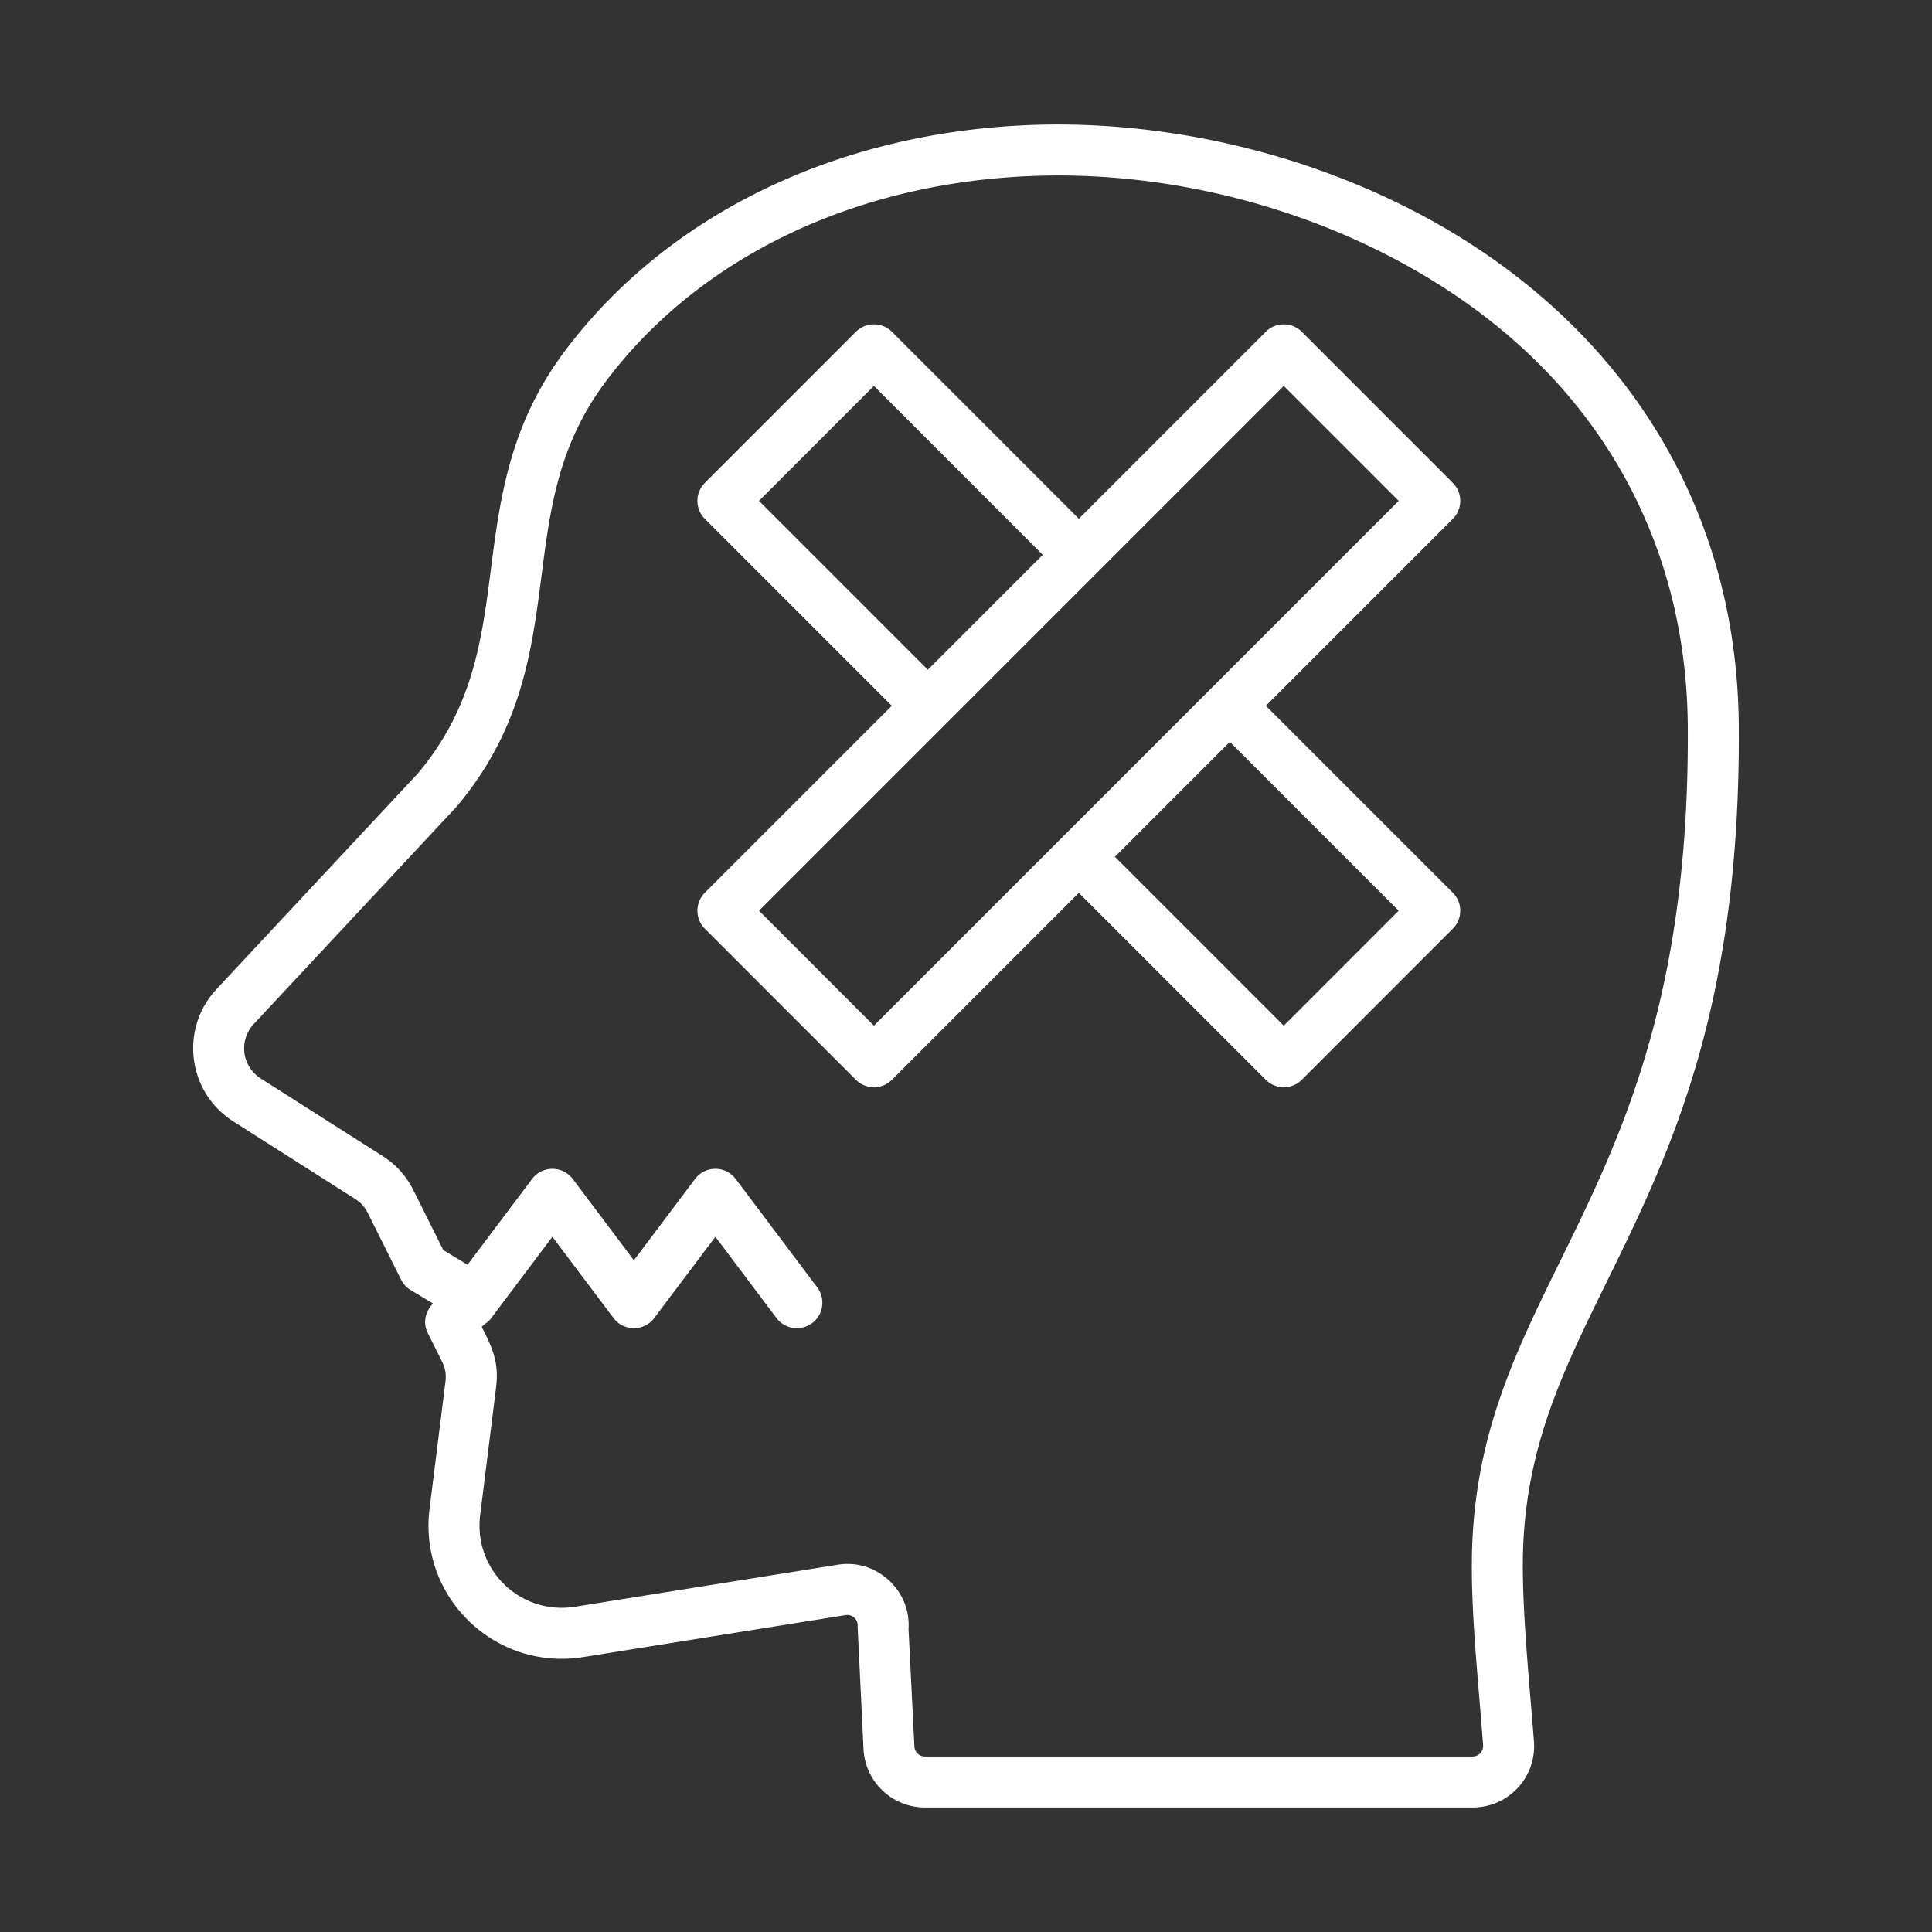 <svg xmlns="http://www.w3.org/2000/svg" xmlns:xlink="http://www.w3.org/1999/xlink" width="512" height="512" x="0" y="0" viewBox="0 0 500 500" style="enable-background:new 0 0 512 512" xml:space="preserve" class=""><rect x="0" y="0" width="500" height="500" fill="#333333" stroke="none"/><g><path fill-rule="evenodd" d="m226.17 265.44-29.743-29.749L332.239 99.874l29.743 29.749zm135.811-29.749-43.697-43.697-29.749 29.743 43.702 43.703zM196.427 129.622l43.697 43.708 29.749-29.749-43.703-43.707zm179.555-4.663-39.075-39.086c-2.572-2.566-6.757-2.568-9.332 0l-48.371 48.372-48.366-48.372a6.628 6.628 0 0 0-9.338 0l-39.075 39.086a6.591 6.591 0 0 0 0 9.326l48.366 48.372-48.366 48.371a6.599 6.599 0 0 0 0 9.332l39.075 39.08a6.605 6.605 0 0 0 9.338 0l48.366-48.372 48.371 48.372a6.596 6.596 0 0 0 9.332 0l39.075-39.08a6.599 6.599 0 0 0 0-9.332l-48.372-48.371 48.372-48.372a6.591 6.591 0 0 0 0-9.326zm5.131 272.629c3.789-68.293 56.459-89.761 55.687-209.503-.245-37.485-14.223-70.606-40.43-95.785-31.706-30.456-80.919-48.389-128.391-46.782-46.426 1.56-86.938 20.937-111.158 53.157-12.312 16.379-14.433 32.887-16.683 50.37-2.519 19.517-5.113 39.694-21.989 59.737-.076.076-.152.17-.222.245L65.693 264.99a9.212 9.212 0 0 0 1.794 14.118l31.467 20.025c3.541 2.244 6.165 5.16 8.029 8.899l7.766 15.52 6.258 3.757 16.683-22.176c2.649-3.524 7.914-3.513 10.553 0l15.806 21.03 15.818-21.03c2.636-3.515 7.901-3.521 10.547 0l21.094 28.042c2.18 2.916 1.601 7.047-1.315 9.238-2.888 2.174-7.038 1.616-9.238-1.309l-15.812-21.03-15.824 21.03c-2.627 3.505-7.911 3.502-10.542 0l-15.818-21.03-15.812 21.03c-.9 1.201-1.356 1.171-2.472 2.296 2.736 5.461 4.538 9.102 3.693 15.83l-4.096 32.84c-1.785 14.216 10.429 26.005 24.571 23.748l67.882-10.857c4.943-.8 9.7.654 13.381 4.085 3.535 3.307 5.318 7.748 5.025 12.551l1.519 30.397a2.728 2.728 0 0 0 2.723 2.589h141.725c1.617 0 2.841-1.318 2.723-2.933-1.306-18.014-3.618-37.79-2.708-54.062zm34.616-65.651c16.28-33.149 34.739-70.716 34.271-143.928-.449-70.24-45.043-121.808-109.663-144.378-23.514-8.21-48.693-12.108-72.809-11.307C217.1 34.019 172.9 55.312 146.266 90.74c-14.404 19.166-16.858 38.204-19.225 56.616-2.367 18.389-4.604 35.762-18.88 52.795l-52.121 55.84c-9.596 10.283-7.506 26.699 4.365 34.248l31.467 20.025c1.514.97 2.507 2.057 3.313 3.67l8.619 17.244a6.548 6.548 0 0 0 2.507 2.706l5.756 3.459c-2.064 2.193-2.668 5.027-1.326 7.713l3.629 7.258c.882 1.765 1.145 3.337.912 5.282l-4.114 32.84c-2.866 22.918 16.965 42.067 39.77 38.414l67.865-10.857a2.695 2.695 0 0 1 3.15 2.939l1.525 31.723c.421 8.479 7.41 15.123 15.9 15.123h141.725a15.873 15.873 0 0 0 15.876-17.139c-1.306-17.047-3.514-37.648-2.694-52.31 1.436-25.657 10.709-44.532 21.444-66.392z" clip-rule="evenodd" fill="#ffffff" opacity="1" data-original="#000000" class=""></path></g></svg>